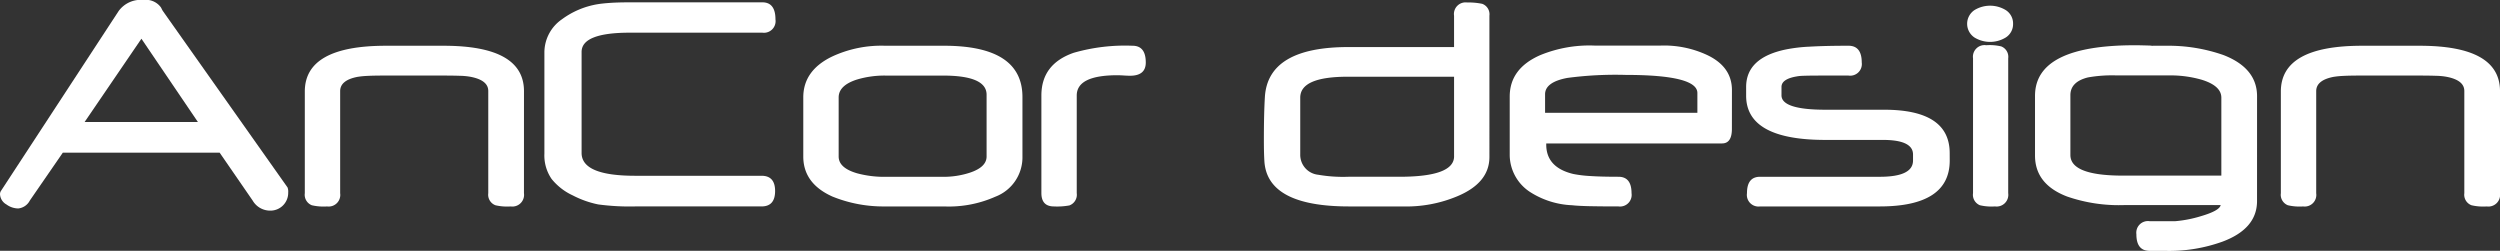 <svg xmlns="http://www.w3.org/2000/svg" width="295.186" height="29.617" viewBox="0 0 295.186 29.617">
  <rect x="0" y="0" width="295.186" height="29.617" fill="#333333" stroke="none"/>
  <g id="Group_9" data-name="Group 9" transform="translate(-922.09 -2895.413)">
    <path id="Path_1" data-name="Path 1" d="M956.12,2918.146a2.1,2.1,0,0,1-2.137,2.137,2.384,2.384,0,0,1-2.058-1.187l-3.9-5.658H929.509l-3.9,5.658a1.733,1.733,0,0,1-1.365.93,2.4,2.4,0,0,1-1.4-.475,1.462,1.462,0,0,1-.752-1.207.7.7,0,0,1,.119-.4l13.889-21.229a3.227,3.227,0,0,1,2.928-1.306,2.193,2.193,0,0,1,2.058.871,1.269,1.269,0,0,1,.089.168,2.34,2.34,0,0,0,.148.267l14.72,20.833A1.417,1.417,0,0,1,956.12,2918.146Zm-10.664-8.329-6.667-9.833-6.707,9.833Z" transform="translate(0)" fill="#fff"/>
    <path id="Path_2" data-name="Path 2" d="M1749.548,3033.127a1.381,1.381,0,0,1-1.563,1.563,6.08,6.08,0,0,1-1.8-.139,1.328,1.328,0,0,1-.851-1.424v-12.069q0-1.286-2.137-1.682a7.6,7.6,0,0,0-1.157-.109q-.782-.03-1.969-.03h-7.2q-1.088,0-1.83.04a9.984,9.984,0,0,0-1.177.119q-2.018.4-2.018,1.682v12.049a1.373,1.373,0,0,1-1.543,1.563,6.078,6.078,0,0,1-1.8-.139,1.331,1.331,0,0,1-.831-1.424v-12.009q0-5.4,9.576-5.4h6.826q9.477,0,9.477,5.362Z" transform="translate(-765.592 -114.902)" fill="#fff"/>
    <path id="Path_3" data-name="Path 3" d="M2381.114,2903.6a1.373,1.373,0,0,1-1.543,1.563h-15.649q-5.7,0-5.7,2.275v11.93q0,2.691,6.311,2.691h14.938q1.6,0,1.6,1.8,0,1.82-1.6,1.82h-14.938a27.791,27.791,0,0,1-4.352-.237,11.476,11.476,0,0,1-3.007-1.068,6.924,6.924,0,0,1-2.493-1.939,4.893,4.893,0,0,1-.851-2.988v-11.99a4.764,4.764,0,0,1,2.077-3.878,9.769,9.769,0,0,1,4.234-1.781q.633-.1,1.543-.158t2.156-.059h15.729Q2381.114,2901.582,2381.114,2903.6Z" transform="translate(-1367.461 -5.892)" fill="#fff"/>
    <path id="Path_4" data-name="Path 4" d="M3060.545,3028.794a4.97,4.97,0,0,1-3.205,4.748,13.525,13.525,0,0,1-6.054,1.148h-6.945a15.993,15.993,0,0,1-6.232-1.167q-3.442-1.543-3.442-4.729v-6.984q0-3.185,3.423-4.828a13.769,13.769,0,0,1,6.232-1.266h6.964q9.259,0,9.259,6.054Zm-4.234,0v-7.3q0-2.255-5.144-2.255h-6.786a11.28,11.28,0,0,0-3.4.475q-2.137.693-2.137,2.1v6.984q0,1.346,2.176,1.979a12.292,12.292,0,0,0,3.383.416h6.786a10,10,0,0,0,3.106-.475Q3056.311,3030.06,3056.311,3028.794Z" transform="translate(-2017.73 -114.902)" fill="#fff"/>
    <path id="Path_5" data-name="Path 5" d="M3673.187,3017.695q0,1.563-1.859,1.563-.258,0-.742-.03t-.742-.03q-4.808,0-4.808,2.394v11.535a1.342,1.342,0,0,1-.871,1.444,7.951,7.951,0,0,1-1.82.119q-1.484,0-1.484-1.583v-11.515q0-3.719,3.818-5.045a21.942,21.942,0,0,1,6.945-.831Q3673.186,3015.716,3673.187,3017.695Z" transform="translate(-2615.81 -114.902)" fill="#fff"/>
    <path id="Path_6" data-name="Path 6" d="M4272.7,2920.264q0,3.047-3.779,4.63a15.537,15.537,0,0,1-6.43,1.207h-6.371q-9.675,0-9.991-5.361-.059-.95-.059-2.493,0-3.106.118-5.065.357-5.9,9.873-5.9h12.464v-3.7a1.373,1.373,0,0,1,1.543-1.563,8.061,8.061,0,0,1,1.78.158,1.313,1.313,0,0,1,.851,1.4Zm-4.174-.079v-9.4h-12.563q-5.6,0-5.6,2.473v6.727a2.364,2.364,0,0,0,2.117,2.374,17.2,17.2,0,0,0,3.581.238h6.014Q4268.528,2922.6,4268.529,2920.185Z" transform="translate(-3174.748 -6.313)" fill="#fff"/>
    <path id="Path_7" data-name="Path 7" d="M4918.771,3025.108q0,1.721-1.167,1.721H4896.85v.138q0,2.691,3.166,3.462a13.819,13.819,0,0,0,2.008.247q1.315.089,3.354.089,1.543,0,1.543,1.939a1.373,1.373,0,0,1-1.543,1.563q-2.1,0-3.433-.03t-2.028-.109a9.941,9.941,0,0,1-5.065-1.622,5.263,5.263,0,0,1-2.315-4.234v-6.984q0-3.284,3.562-4.867a15.27,15.27,0,0,1,6.449-1.147h7.8a12.038,12.038,0,0,1,5.441,1.088q2.987,1.385,2.987,4.175Zm-4.076-1.9v-2.334q0-2.137-8.487-2.137a43.3,43.3,0,0,0-6.865.356q-2.632.495-2.631,1.939v2.176Z" transform="translate(-3792.188 -114.48)" fill="#fff"/>
    <path id="Path_8" data-name="Path 8" d="M5538.362,3029.269q0,5.421-8.27,5.421h-14.127a1.373,1.373,0,0,1-1.543-1.563q0-1.939,1.543-1.939h14.146q3.917,0,3.917-1.919v-.712q0-1.721-3.561-1.721h-6.786q-9.359,0-9.358-5.223v-1.029q0-3.462,4.708-4.432a18.211,18.211,0,0,1,2.78-.327q1.83-.108,4.6-.109,1.562,0,1.563,1.978a1.373,1.373,0,0,1-1.562,1.543h-3.008q-2.355,0-2.829.059-2.077.277-2.077,1.286v.989q0,1.7,5.2,1.7h6.924q7.737,0,7.736,5.124Z" transform="translate(-4386.059 -114.902)" fill="#fff"/>
    <path id="Path_9" data-name="Path 9" d="M6100.99,2912.533a1.864,1.864,0,0,1-.871,1.622,3.547,3.547,0,0,1-3.68,0,1.946,1.946,0,0,1,0-3.245,3.547,3.547,0,0,1,3.68,0A1.865,1.865,0,0,1,6100.99,2912.533Zm-.574,20a1.382,1.382,0,0,1-1.563,1.563,5.975,5.975,0,0,1-1.78-.139,1.334,1.334,0,0,1-.811-1.425v-15.926a1.372,1.372,0,0,1,1.563-1.543,5.855,5.855,0,0,1,1.761.138,1.315,1.315,0,0,1,.831,1.4Z" transform="translate(-4941.208 -14.31)" fill="#fff"/>
    <path id="Path_10" data-name="Path 10" d="M6300.255,3032.794q0,3.264-4.075,4.788a18.591,18.591,0,0,1-6.866,1.088h-1.741q-1.564,0-1.563-1.958a1.373,1.373,0,0,1,1.563-1.543h3.027a14.369,14.369,0,0,0,2.968-.574q2.256-.653,2.394-1.326h-11.455a18.715,18.715,0,0,1-6.667-1.009q-3.8-1.444-3.8-4.847v-7.043q0-5.975,11.792-5.975.316,0,.771.01t1.088.03a.976.976,0,0,0,.3.02h1.563a19.576,19.576,0,0,1,6.767,1.108q3.937,1.543,3.937,4.847Zm-4.214-3.008v-9.2q0-1.4-2.314-2.117a13.325,13.325,0,0,0-3.5-.514h-6.588a16.373,16.373,0,0,0-3.344.237q-2.077.515-2.078,2.1v7.063q0,2.433,6.212,2.433Z" transform="translate(-5111.667 -113.639)" fill="#fff"/>
    <path id="Path_11" data-name="Path 11" d="M6946.385,3033.127a1.382,1.382,0,0,1-1.562,1.563,6.087,6.087,0,0,1-1.8-.139,1.328,1.328,0,0,1-.851-1.424v-12.069q0-1.286-2.137-1.682a7.613,7.613,0,0,0-1.158-.109q-.781-.03-1.968-.03h-7.2q-1.088,0-1.831.04a9.986,9.986,0,0,0-1.177.119q-2.017.4-2.018,1.682v12.049a1.373,1.373,0,0,1-1.543,1.563,6.077,6.077,0,0,1-1.8-.139,1.331,1.331,0,0,1-.831-1.424v-12.009q0-5.4,9.576-5.4h6.825q9.476,0,9.477,5.362Z" transform="translate(-5729.109 -114.902)" fill="#fff"/>
  </g>
</svg>
